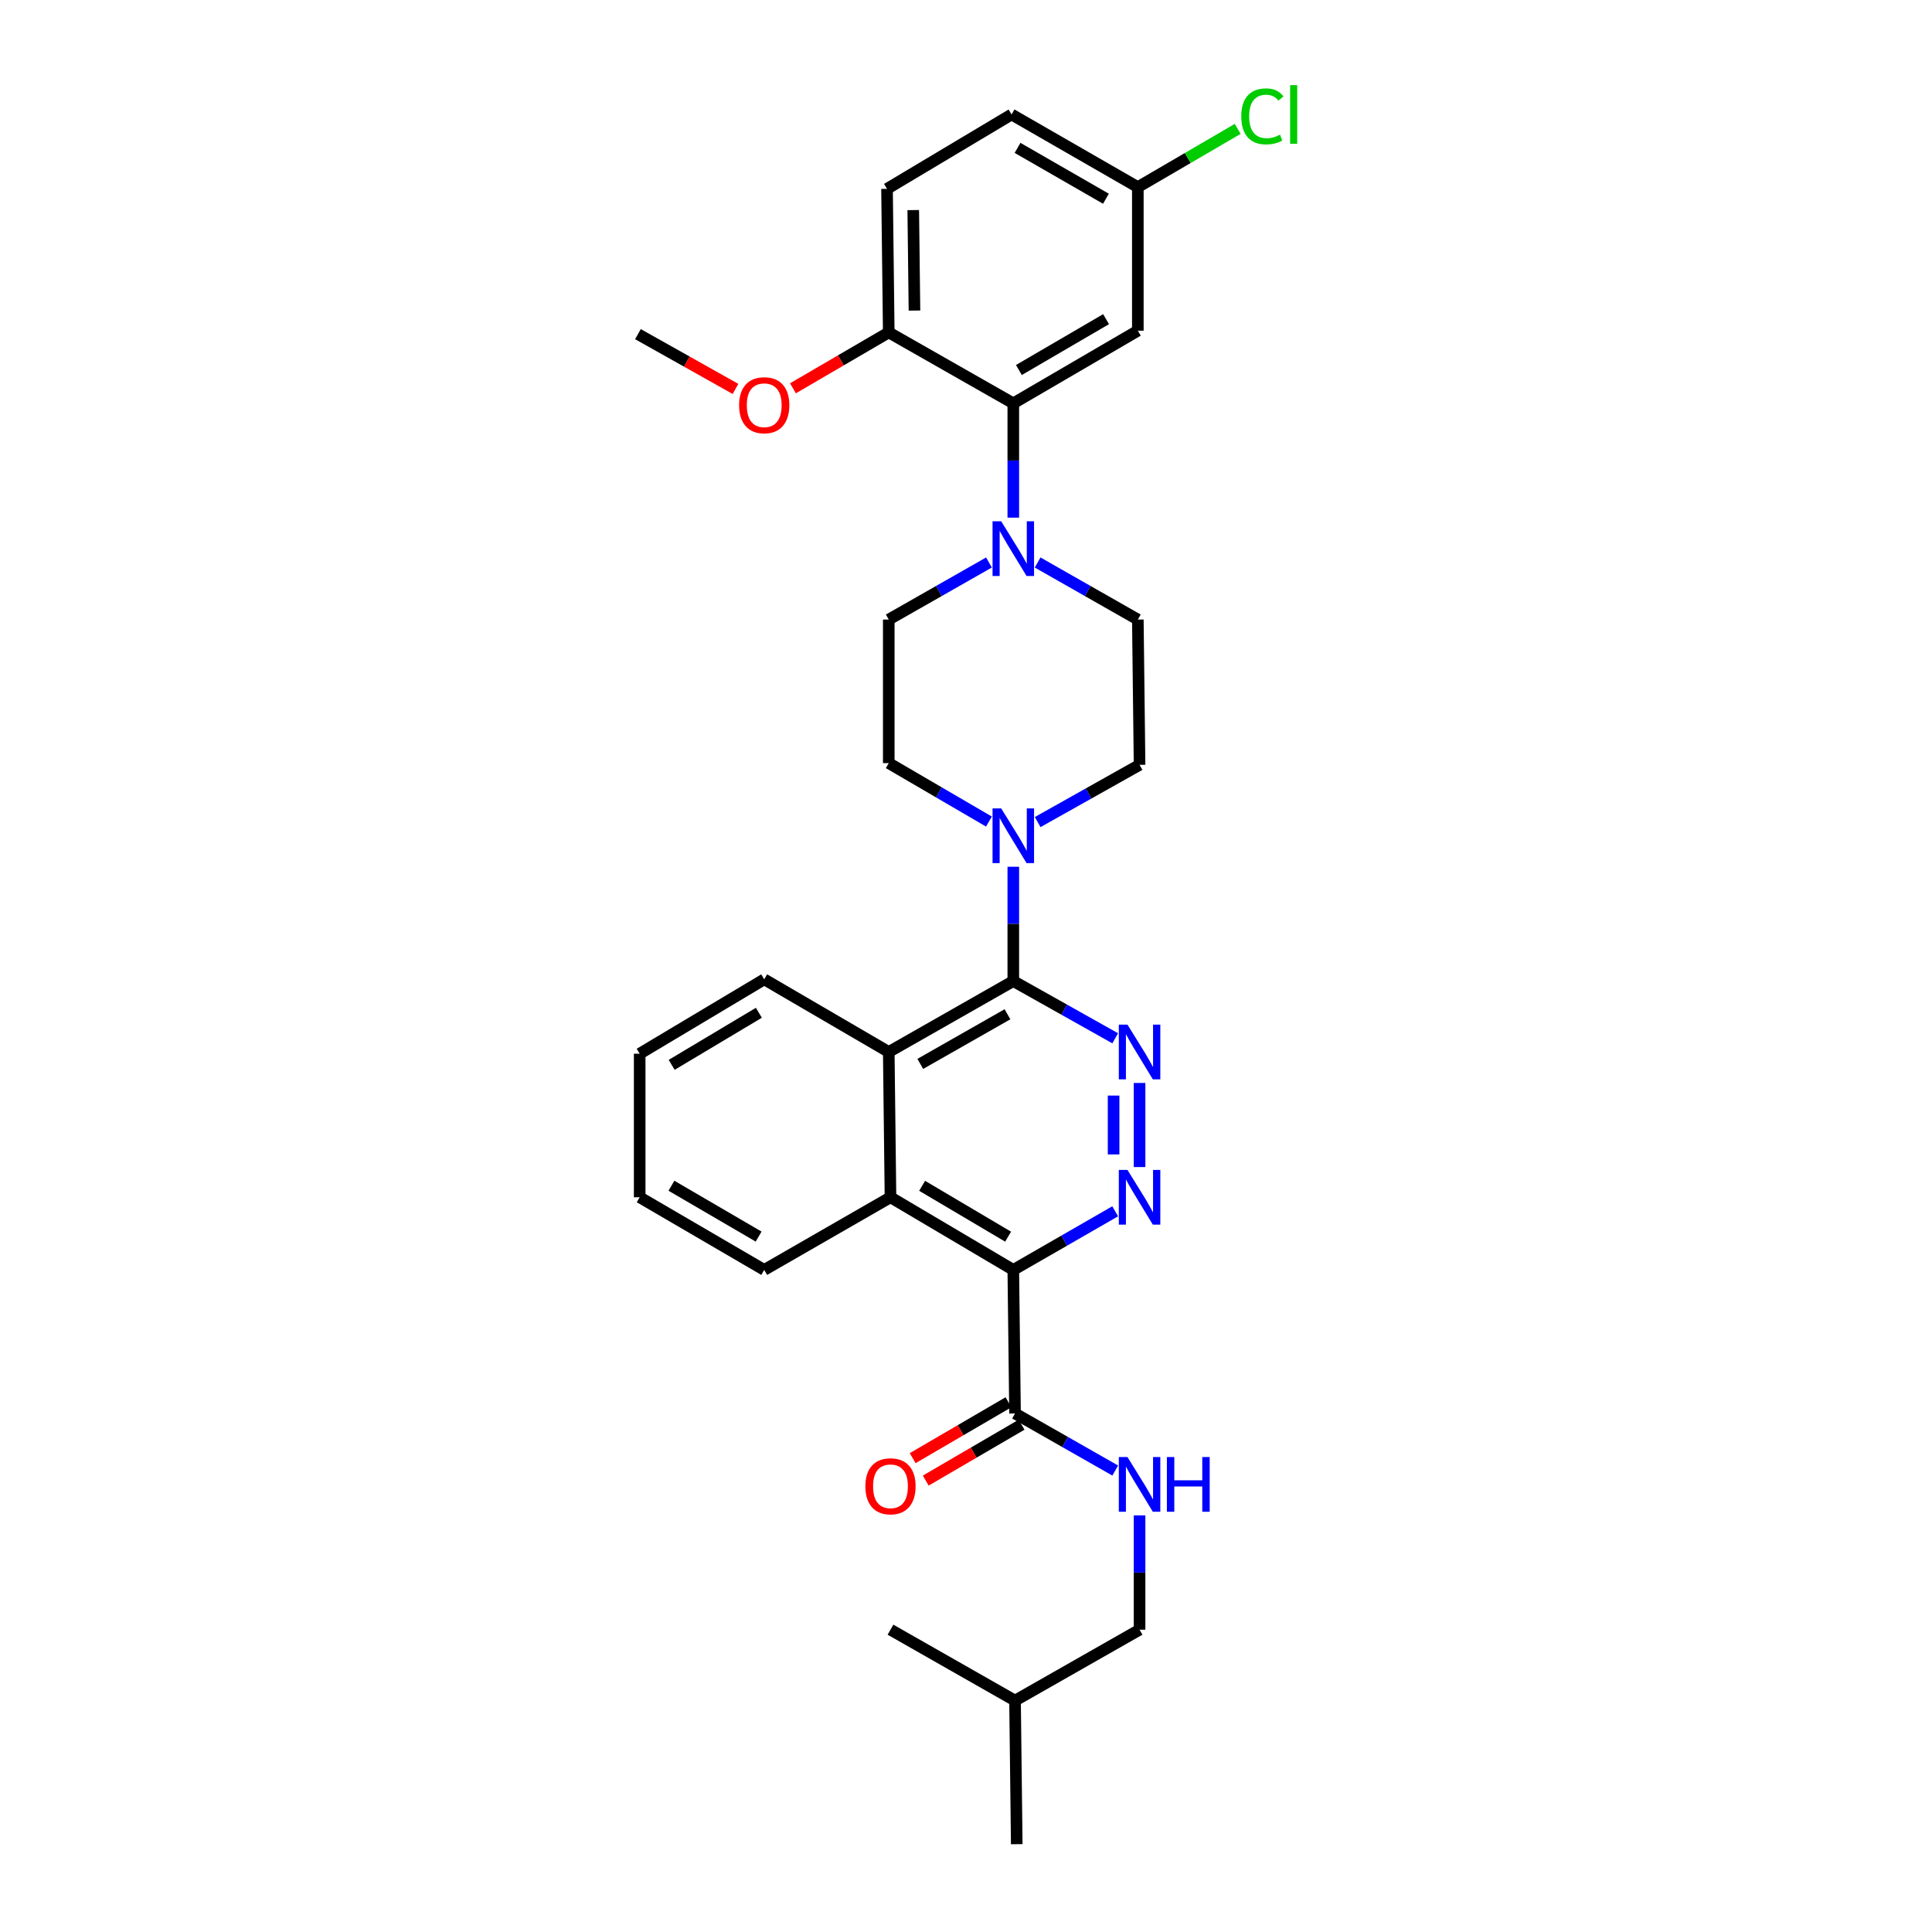 <?xml version='1.0' encoding='iso-8859-1'?>
<svg version='1.1' baseProfile='full'
              xmlns='http://www.w3.org/2000/svg'
                      xmlns:rdkit='http://www.rdkit.org/xml'
                      xmlns:xlink='http://www.w3.org/1999/xlink'
                  xml:space='preserve'
width='1000px' height='1000px' viewBox='0 0 1000 1000'>
<!-- END OF HEADER -->
<rect style='opacity:1.0;fill:#FFFFFF;stroke:none' width='1000' height='1000' x='0' y='0'> </rect>
<path class='bond-0' d='M 589.836,843.524 L 589.836,813.942' style='fill:none;fill-rule:evenodd;stroke:#000000;stroke-width:6px;stroke-linecap:butt;stroke-linejoin:miter;stroke-opacity:1' />
<path class='bond-0' d='M 589.836,813.942 L 589.836,784.36' style='fill:none;fill-rule:evenodd;stroke:#0000FF;stroke-width:6px;stroke-linecap:butt;stroke-linejoin:miter;stroke-opacity:1' />
<path class='bond-1' d='M 589.836,843.524 L 525.379,880.23' style='fill:none;fill-rule:evenodd;stroke:#000000;stroke-width:6px;stroke-linecap:butt;stroke-linejoin:miter;stroke-opacity:1' />
<path class='bond-2' d='M 525.379,731.614 L 551.31,746.381' style='fill:none;fill-rule:evenodd;stroke:#000000;stroke-width:6px;stroke-linecap:butt;stroke-linejoin:miter;stroke-opacity:1' />
<path class='bond-2' d='M 551.31,746.381 L 577.242,761.148' style='fill:none;fill-rule:evenodd;stroke:#0000FF;stroke-width:6px;stroke-linecap:butt;stroke-linejoin:miter;stroke-opacity:1' />
<path class='bond-3' d='M 521.992,725.809 L 497.192,740.274' style='fill:none;fill-rule:evenodd;stroke:#000000;stroke-width:6px;stroke-linecap:butt;stroke-linejoin:miter;stroke-opacity:1' />
<path class='bond-3' d='M 497.192,740.274 L 472.393,754.739' style='fill:none;fill-rule:evenodd;stroke:#FF0000;stroke-width:6px;stroke-linecap:butt;stroke-linejoin:miter;stroke-opacity:1' />
<path class='bond-3' d='M 528.765,737.42 L 503.966,751.886' style='fill:none;fill-rule:evenodd;stroke:#000000;stroke-width:6px;stroke-linecap:butt;stroke-linejoin:miter;stroke-opacity:1' />
<path class='bond-3' d='M 503.966,751.886 L 479.166,766.351' style='fill:none;fill-rule:evenodd;stroke:#FF0000;stroke-width:6px;stroke-linecap:butt;stroke-linejoin:miter;stroke-opacity:1' />
<path class='bond-4' d='M 525.379,731.614 L 524.482,657.307' style='fill:none;fill-rule:evenodd;stroke:#000000;stroke-width:6px;stroke-linecap:butt;stroke-linejoin:miter;stroke-opacity:1' />
<path class='bond-5' d='M 525.379,880.23 L 460.914,843.524' style='fill:none;fill-rule:evenodd;stroke:#000000;stroke-width:6px;stroke-linecap:butt;stroke-linejoin:miter;stroke-opacity:1' />
<path class='bond-6' d='M 525.379,880.23 L 526.267,954.545' style='fill:none;fill-rule:evenodd;stroke:#000000;stroke-width:6px;stroke-linecap:butt;stroke-linejoin:miter;stroke-opacity:1' />
<path class='bond-7' d='M 588.94,320.681 L 563.008,305.914' style='fill:none;fill-rule:evenodd;stroke:#000000;stroke-width:6px;stroke-linecap:butt;stroke-linejoin:miter;stroke-opacity:1' />
<path class='bond-7' d='M 563.008,305.914 L 537.077,291.147' style='fill:none;fill-rule:evenodd;stroke:#0000FF;stroke-width:6px;stroke-linecap:butt;stroke-linejoin:miter;stroke-opacity:1' />
<path class='bond-8' d='M 588.94,320.681 L 589.836,395.885' style='fill:none;fill-rule:evenodd;stroke:#000000;stroke-width:6px;stroke-linecap:butt;stroke-linejoin:miter;stroke-opacity:1' />
<path class='bond-9' d='M 537.096,425.506 L 563.466,410.695' style='fill:none;fill-rule:evenodd;stroke:#0000FF;stroke-width:6px;stroke-linecap:butt;stroke-linejoin:miter;stroke-opacity:1' />
<path class='bond-9' d='M 563.466,410.695 L 589.836,395.885' style='fill:none;fill-rule:evenodd;stroke:#000000;stroke-width:6px;stroke-linecap:butt;stroke-linejoin:miter;stroke-opacity:1' />
<path class='bond-10' d='M 524.482,448.631 L 524.482,478.213' style='fill:none;fill-rule:evenodd;stroke:#0000FF;stroke-width:6px;stroke-linecap:butt;stroke-linejoin:miter;stroke-opacity:1' />
<path class='bond-10' d='M 524.482,478.213 L 524.482,507.795' style='fill:none;fill-rule:evenodd;stroke:#000000;stroke-width:6px;stroke-linecap:butt;stroke-linejoin:miter;stroke-opacity:1' />
<path class='bond-11' d='M 511.877,425.238 L 485.947,410.113' style='fill:none;fill-rule:evenodd;stroke:#0000FF;stroke-width:6px;stroke-linecap:butt;stroke-linejoin:miter;stroke-opacity:1' />
<path class='bond-11' d='M 485.947,410.113 L 460.018,394.989' style='fill:none;fill-rule:evenodd;stroke:#000000;stroke-width:6px;stroke-linecap:butt;stroke-linejoin:miter;stroke-opacity:1' />
<path class='bond-12' d='M 511.888,291.146 L 485.953,305.913' style='fill:none;fill-rule:evenodd;stroke:#0000FF;stroke-width:6px;stroke-linecap:butt;stroke-linejoin:miter;stroke-opacity:1' />
<path class='bond-12' d='M 485.953,305.913 L 460.018,320.681' style='fill:none;fill-rule:evenodd;stroke:#000000;stroke-width:6px;stroke-linecap:butt;stroke-linejoin:miter;stroke-opacity:1' />
<path class='bond-13' d='M 524.482,267.935 L 524.482,238.353' style='fill:none;fill-rule:evenodd;stroke:#0000FF;stroke-width:6px;stroke-linecap:butt;stroke-linejoin:miter;stroke-opacity:1' />
<path class='bond-13' d='M 524.482,238.353 L 524.482,208.771' style='fill:none;fill-rule:evenodd;stroke:#000000;stroke-width:6px;stroke-linecap:butt;stroke-linejoin:miter;stroke-opacity:1' />
<path class='bond-14' d='M 524.482,657.307 L 460.914,619.704' style='fill:none;fill-rule:evenodd;stroke:#000000;stroke-width:6px;stroke-linecap:butt;stroke-linejoin:miter;stroke-opacity:1' />
<path class='bond-14' d='M 521.791,640.096 L 477.293,613.775' style='fill:none;fill-rule:evenodd;stroke:#000000;stroke-width:6px;stroke-linecap:butt;stroke-linejoin:miter;stroke-opacity:1' />
<path class='bond-15' d='M 524.482,657.307 L 550.847,642.137' style='fill:none;fill-rule:evenodd;stroke:#000000;stroke-width:6px;stroke-linecap:butt;stroke-linejoin:miter;stroke-opacity:1' />
<path class='bond-15' d='M 550.847,642.137 L 577.211,626.968' style='fill:none;fill-rule:evenodd;stroke:#0000FF;stroke-width:6px;stroke-linecap:butt;stroke-linejoin:miter;stroke-opacity:1' />
<path class='bond-16' d='M 524.482,507.795 L 460.018,544.5' style='fill:none;fill-rule:evenodd;stroke:#000000;stroke-width:6px;stroke-linecap:butt;stroke-linejoin:miter;stroke-opacity:1' />
<path class='bond-16' d='M 521.464,524.982 L 476.339,550.676' style='fill:none;fill-rule:evenodd;stroke:#000000;stroke-width:6px;stroke-linecap:butt;stroke-linejoin:miter;stroke-opacity:1' />
<path class='bond-17' d='M 524.482,507.795 L 550.852,522.605' style='fill:none;fill-rule:evenodd;stroke:#000000;stroke-width:6px;stroke-linecap:butt;stroke-linejoin:miter;stroke-opacity:1' />
<path class='bond-17' d='M 550.852,522.605 L 577.222,537.416' style='fill:none;fill-rule:evenodd;stroke:#0000FF;stroke-width:6px;stroke-linecap:butt;stroke-linejoin:miter;stroke-opacity:1' />
<path class='bond-18' d='M 589.836,560.541 L 589.836,604.065' style='fill:none;fill-rule:evenodd;stroke:#0000FF;stroke-width:6px;stroke-linecap:butt;stroke-linejoin:miter;stroke-opacity:1' />
<path class='bond-18' d='M 576.393,567.069 L 576.393,597.537' style='fill:none;fill-rule:evenodd;stroke:#0000FF;stroke-width:6px;stroke-linecap:butt;stroke-linejoin:miter;stroke-opacity:1' />
<path class='bond-19' d='M 460.018,544.5 L 460.914,619.704' style='fill:none;fill-rule:evenodd;stroke:#000000;stroke-width:6px;stroke-linecap:butt;stroke-linejoin:miter;stroke-opacity:1' />
<path class='bond-20' d='M 460.018,544.5 L 395.56,506.898' style='fill:none;fill-rule:evenodd;stroke:#000000;stroke-width:6px;stroke-linecap:butt;stroke-linejoin:miter;stroke-opacity:1' />
<path class='bond-21' d='M 460.914,619.704 L 395.56,657.307' style='fill:none;fill-rule:evenodd;stroke:#000000;stroke-width:6px;stroke-linecap:butt;stroke-linejoin:miter;stroke-opacity:1' />
<path class='bond-22' d='M 395.56,657.307 L 331.095,619.704' style='fill:none;fill-rule:evenodd;stroke:#000000;stroke-width:6px;stroke-linecap:butt;stroke-linejoin:miter;stroke-opacity:1' />
<path class='bond-22' d='M 392.663,640.055 L 347.538,613.733' style='fill:none;fill-rule:evenodd;stroke:#000000;stroke-width:6px;stroke-linecap:butt;stroke-linejoin:miter;stroke-opacity:1' />
<path class='bond-23' d='M 331.095,619.704 L 331.095,545.397' style='fill:none;fill-rule:evenodd;stroke:#000000;stroke-width:6px;stroke-linecap:butt;stroke-linejoin:miter;stroke-opacity:1' />
<path class='bond-24' d='M 331.095,545.397 L 395.56,506.898' style='fill:none;fill-rule:evenodd;stroke:#000000;stroke-width:6px;stroke-linecap:butt;stroke-linejoin:miter;stroke-opacity:1' />
<path class='bond-24' d='M 347.657,551.163 L 392.783,524.214' style='fill:none;fill-rule:evenodd;stroke:#000000;stroke-width:6px;stroke-linecap:butt;stroke-linejoin:miter;stroke-opacity:1' />
<path class='bond-25' d='M 460.018,320.681 L 460.018,394.989' style='fill:none;fill-rule:evenodd;stroke:#000000;stroke-width:6px;stroke-linecap:butt;stroke-linejoin:miter;stroke-opacity:1' />
<path class='bond-26' d='M 524.482,208.771 L 588.94,171.169' style='fill:none;fill-rule:evenodd;stroke:#000000;stroke-width:6px;stroke-linecap:butt;stroke-linejoin:miter;stroke-opacity:1' />
<path class='bond-26' d='M 527.377,191.519 L 572.498,165.198' style='fill:none;fill-rule:evenodd;stroke:#000000;stroke-width:6px;stroke-linecap:butt;stroke-linejoin:miter;stroke-opacity:1' />
<path class='bond-27' d='M 524.482,208.771 L 460.018,172.057' style='fill:none;fill-rule:evenodd;stroke:#000000;stroke-width:6px;stroke-linecap:butt;stroke-linejoin:miter;stroke-opacity:1' />
<path class='bond-28' d='M 588.94,171.169 L 588.94,96.853' style='fill:none;fill-rule:evenodd;stroke:#000000;stroke-width:6px;stroke-linecap:butt;stroke-linejoin:miter;stroke-opacity:1' />
<path class='bond-29' d='M 588.94,96.853 L 523.586,59.251' style='fill:none;fill-rule:evenodd;stroke:#000000;stroke-width:6px;stroke-linecap:butt;stroke-linejoin:miter;stroke-opacity:1' />
<path class='bond-29' d='M 572.433,102.865 L 526.685,76.543' style='fill:none;fill-rule:evenodd;stroke:#000000;stroke-width:6px;stroke-linecap:butt;stroke-linejoin:miter;stroke-opacity:1' />
<path class='bond-30' d='M 588.94,96.853 L 614.779,81.781' style='fill:none;fill-rule:evenodd;stroke:#000000;stroke-width:6px;stroke-linecap:butt;stroke-linejoin:miter;stroke-opacity:1' />
<path class='bond-30' d='M 614.779,81.781 L 640.619,66.709' style='fill:none;fill-rule:evenodd;stroke:#00CC00;stroke-width:6px;stroke-linecap:butt;stroke-linejoin:miter;stroke-opacity:1' />
<path class='bond-31' d='M 523.586,59.251 L 459.121,97.75' style='fill:none;fill-rule:evenodd;stroke:#000000;stroke-width:6px;stroke-linecap:butt;stroke-linejoin:miter;stroke-opacity:1' />
<path class='bond-32' d='M 459.121,97.75 L 460.018,172.057' style='fill:none;fill-rule:evenodd;stroke:#000000;stroke-width:6px;stroke-linecap:butt;stroke-linejoin:miter;stroke-opacity:1' />
<path class='bond-32' d='M 472.697,108.734 L 473.325,160.749' style='fill:none;fill-rule:evenodd;stroke:#000000;stroke-width:6px;stroke-linecap:butt;stroke-linejoin:miter;stroke-opacity:1' />
<path class='bond-33' d='M 460.018,172.057 L 435.222,186.522' style='fill:none;fill-rule:evenodd;stroke:#000000;stroke-width:6px;stroke-linecap:butt;stroke-linejoin:miter;stroke-opacity:1' />
<path class='bond-33' d='M 435.222,186.522 L 410.426,200.987' style='fill:none;fill-rule:evenodd;stroke:#FF0000;stroke-width:6px;stroke-linecap:butt;stroke-linejoin:miter;stroke-opacity:1' />
<path class='bond-34' d='M 380.686,201.306 L 355.443,187.13' style='fill:none;fill-rule:evenodd;stroke:#FF0000;stroke-width:6px;stroke-linecap:butt;stroke-linejoin:miter;stroke-opacity:1' />
<path class='bond-34' d='M 355.443,187.13 L 330.199,172.954' style='fill:none;fill-rule:evenodd;stroke:#000000;stroke-width:6px;stroke-linecap:butt;stroke-linejoin:miter;stroke-opacity:1' />
<path  class='atom-2' d='M 583.576 754.16
L 592.856 769.16
Q 593.776 770.64, 595.256 773.32
Q 596.736 776, 596.816 776.16
L 596.816 754.16
L 600.576 754.16
L 600.576 782.48
L 596.696 782.48
L 586.736 766.08
Q 585.576 764.16, 584.336 761.96
Q 583.136 759.76, 582.776 759.08
L 582.776 782.48
L 579.096 782.48
L 579.096 754.16
L 583.576 754.16
' fill='#0000FF'/>
<path  class='atom-2' d='M 603.976 754.16
L 607.816 754.16
L 607.816 766.2
L 622.296 766.2
L 622.296 754.16
L 626.136 754.16
L 626.136 782.48
L 622.296 782.48
L 622.296 769.4
L 607.816 769.4
L 607.816 782.48
L 603.976 782.48
L 603.976 754.16
' fill='#0000FF'/>
<path  class='atom-3' d='M 447.914 769.296
Q 447.914 762.496, 451.274 758.696
Q 454.634 754.896, 460.914 754.896
Q 467.194 754.896, 470.554 758.696
Q 473.914 762.496, 473.914 769.296
Q 473.914 776.176, 470.514 780.096
Q 467.114 783.976, 460.914 783.976
Q 454.674 783.976, 451.274 780.096
Q 447.914 776.216, 447.914 769.296
M 460.914 780.776
Q 465.234 780.776, 467.554 777.896
Q 469.914 774.976, 469.914 769.296
Q 469.914 763.736, 467.554 760.936
Q 465.234 758.096, 460.914 758.096
Q 456.594 758.096, 454.234 760.896
Q 451.914 763.696, 451.914 769.296
Q 451.914 775.016, 454.234 777.896
Q 456.594 780.776, 460.914 780.776
' fill='#FF0000'/>
<path  class='atom-6' d='M 518.222 418.431
L 527.502 433.431
Q 528.422 434.911, 529.902 437.591
Q 531.382 440.271, 531.462 440.431
L 531.462 418.431
L 535.222 418.431
L 535.222 446.751
L 531.342 446.751
L 521.382 430.351
Q 520.222 428.431, 518.982 426.231
Q 517.782 424.031, 517.422 423.351
L 517.422 446.751
L 513.742 446.751
L 513.742 418.431
L 518.222 418.431
' fill='#0000FF'/>
<path  class='atom-7' d='M 518.222 269.815
L 527.502 284.815
Q 528.422 286.295, 529.902 288.975
Q 531.382 291.655, 531.462 291.815
L 531.462 269.815
L 535.222 269.815
L 535.222 298.135
L 531.342 298.135
L 521.382 281.735
Q 520.222 279.815, 518.982 277.615
Q 517.782 275.415, 517.422 274.735
L 517.422 298.135
L 513.742 298.135
L 513.742 269.815
L 518.222 269.815
' fill='#0000FF'/>
<path  class='atom-10' d='M 583.576 530.34
L 592.856 545.34
Q 593.776 546.82, 595.256 549.5
Q 596.736 552.18, 596.816 552.34
L 596.816 530.34
L 600.576 530.34
L 600.576 558.66
L 596.696 558.66
L 586.736 542.26
Q 585.576 540.34, 584.336 538.14
Q 583.136 535.94, 582.776 535.26
L 582.776 558.66
L 579.096 558.66
L 579.096 530.34
L 583.576 530.34
' fill='#0000FF'/>
<path  class='atom-11' d='M 583.576 605.544
L 592.856 620.544
Q 593.776 622.024, 595.256 624.704
Q 596.736 627.384, 596.816 627.544
L 596.816 605.544
L 600.576 605.544
L 600.576 633.864
L 596.696 633.864
L 586.736 617.464
Q 585.576 615.544, 584.336 613.344
Q 583.136 611.144, 582.776 610.464
L 582.776 633.864
L 579.096 633.864
L 579.096 605.544
L 583.576 605.544
' fill='#0000FF'/>
<path  class='atom-27' d='M 382.56 209.739
Q 382.56 202.939, 385.92 199.139
Q 389.28 195.339, 395.56 195.339
Q 401.84 195.339, 405.2 199.139
Q 408.56 202.939, 408.56 209.739
Q 408.56 216.619, 405.16 220.539
Q 401.76 224.419, 395.56 224.419
Q 389.32 224.419, 385.92 220.539
Q 382.56 216.659, 382.56 209.739
M 395.56 221.219
Q 399.88 221.219, 402.2 218.339
Q 404.56 215.419, 404.56 209.739
Q 404.56 204.179, 402.2 201.379
Q 399.88 198.539, 395.56 198.539
Q 391.24 198.539, 388.88 201.339
Q 386.56 204.139, 386.56 209.739
Q 386.56 215.459, 388.88 218.339
Q 391.24 221.219, 395.56 221.219
' fill='#FF0000'/>
<path  class='atom-29' d='M 642.485 60.231
Q 642.485 53.191, 645.765 49.511
Q 649.085 45.791, 655.365 45.791
Q 661.205 45.791, 664.325 49.911
L 661.685 52.071
Q 659.405 49.071, 655.365 49.071
Q 651.085 49.071, 648.805 51.951
Q 646.565 54.791, 646.565 60.231
Q 646.565 65.831, 648.885 68.711
Q 651.245 71.591, 655.805 71.591
Q 658.925 71.591, 662.565 69.711
L 663.685 72.711
Q 662.205 73.671, 659.965 74.231
Q 657.725 74.791, 655.245 74.791
Q 649.085 74.791, 645.765 71.031
Q 642.485 67.271, 642.485 60.231
' fill='#00CC00'/>
<path  class='atom-29' d='M 667.765 44.071
L 671.445 44.071
L 671.445 74.431
L 667.765 74.431
L 667.765 44.071
' fill='#00CC00'/>
</svg>
